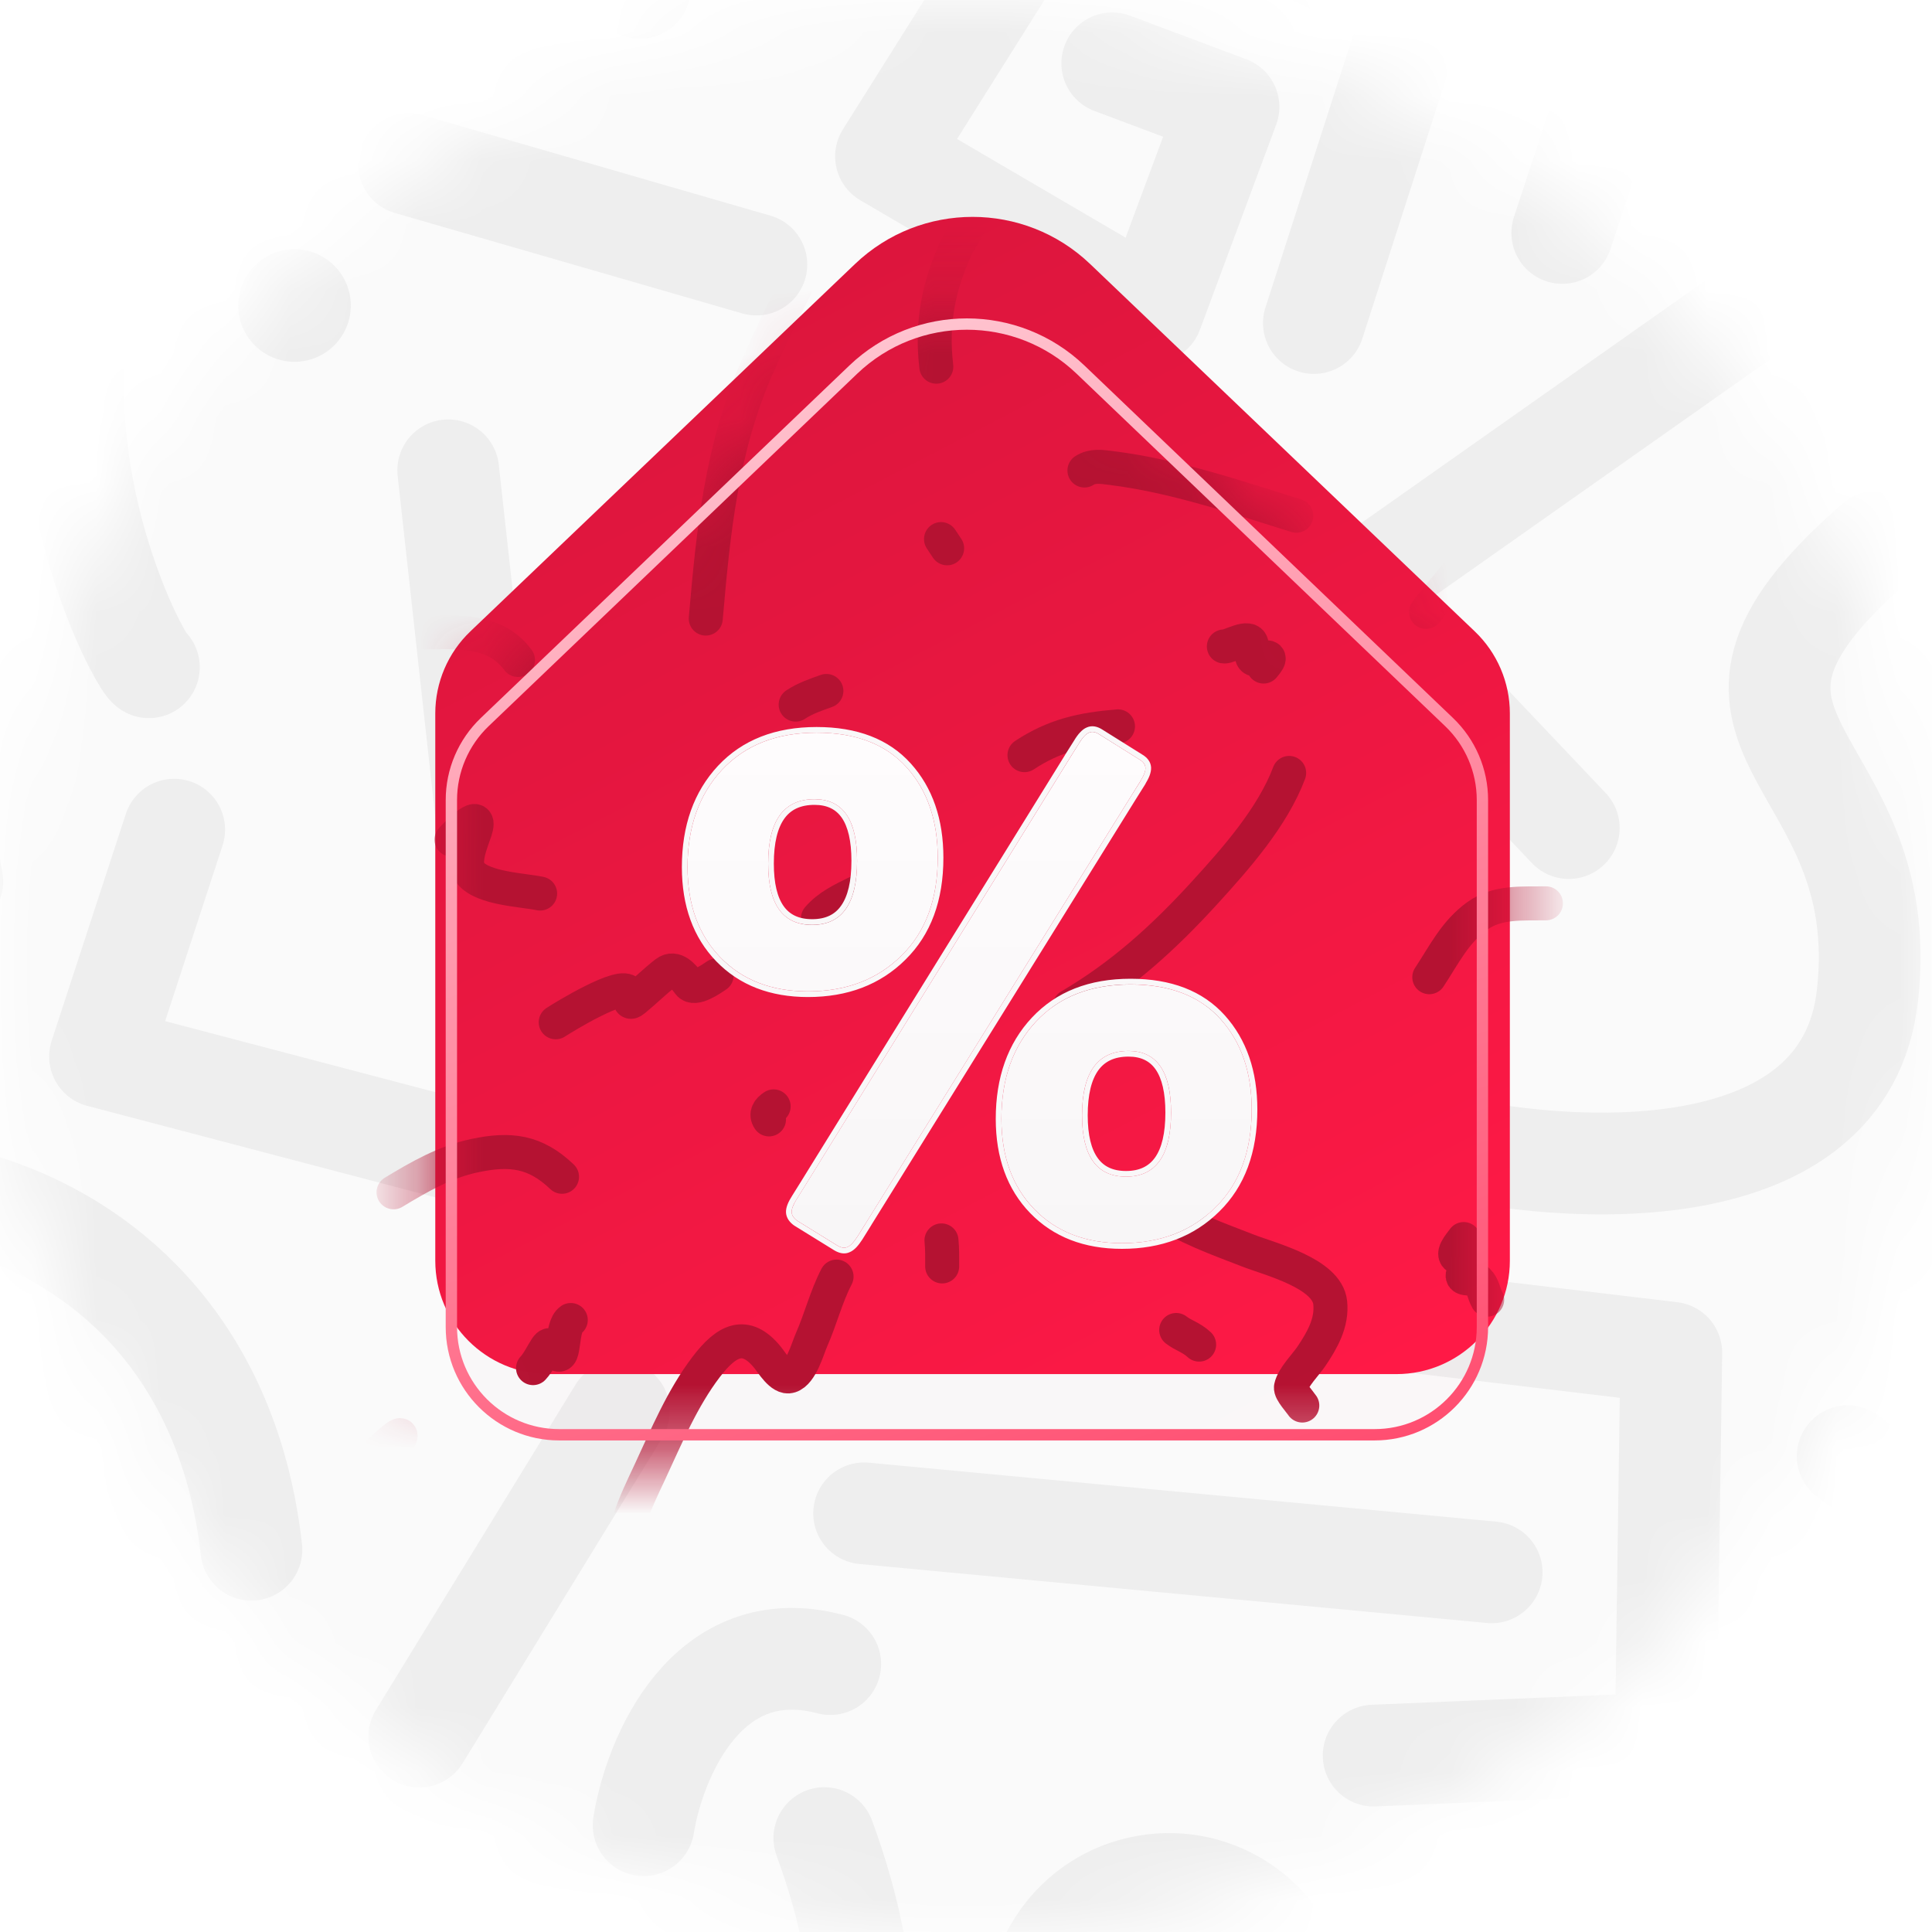 <svg width="30" height="30" viewBox="0 0 30 30" fill="none" xmlns="http://www.w3.org/2000/svg">
    <mask id="mask0_147_18016" style="mask-type:alpha" maskUnits="userSpaceOnUse" x="-1" y="0" width="31" height="30">
        <path d="M30 15C30 23.284 23.284 30 14.999 30C6.715 30 -0 23.284 -0 15C-0 6.716 6.715 0 14.999 0C23.284 0 30 6.716 30 15Z" fill="#D9D9D9"/>
    </mask>
    <g mask="url(#mask0_147_18016)">
        <g clip-path="url(#clip0_147_18016)">
            <rect x="-13.846" y="-13.844" width="59.73" height="59.73" rx="2.437" fill="#FAFAFA"/>
            <path d="M32.869 19.355L31.088 18.232L34.512 13.014L40.758 17.257L37.868 21.77" stroke="#EEEEEE" stroke-width="1.58" stroke-linecap="round" stroke-linejoin="round"/>
            <path d="M20.402 5.016L21.992 0.079L16.848 -2.486L13.758 2.428L17.891 4.847L19.076 1.66L17.271 0.983" stroke="#EEEEEE" stroke-width="1.58" stroke-linecap="round" stroke-linejoin="round"/>
            <path d="M22.258 17.754C24.359 18.265 28.648 18.523 28.997 15.465C29.433 11.642 25.624 11.46 29.131 8.416" stroke="#EEEEEE" stroke-width="1.58" stroke-linecap="round" stroke-linejoin="round"/>
            <path d="M24.36 12.858L20.926 9.237L27.504 4.602" stroke="#EEEEEE" stroke-width="1.58" stroke-linecap="round" stroke-linejoin="round"/>
            <path d="M28.691 22.612L32.293 25.272L36.095 19.162" stroke="#EEEEEE" stroke-width="1.58" stroke-linecap="round" stroke-linejoin="round"/>
            <path d="M27.546 28.441L33.001 27.474" stroke="#EEEEEE" stroke-width="1.58" stroke-linecap="round" stroke-linejoin="round"/>
            <path d="M24.259 3.617L26.032 -1.773" stroke="#EEEEEE" stroke-width="1.58" stroke-linecap="round" stroke-linejoin="round"/>
            <path d="M24.214 29.784L26.346 33.577" stroke="#EEEEEE" stroke-width="1.58" stroke-linecap="round" stroke-linejoin="round"/>
            <path d="M6.51 26.967L9.611 21.912" stroke="#EEEEEE" stroke-width="1.58" stroke-linecap="round" stroke-linejoin="round"/>
            <path d="M13.418 23.499L23.162 24.415" stroke="#EEEEEE" stroke-width="1.58" stroke-linecap="round" stroke-linejoin="round"/>
            <path d="M21.33 27.261L25.865 27.07L25.952 21.005L21.674 20.495" stroke="#EEEEEE" stroke-width="1.58" stroke-linecap="round" stroke-linejoin="round"/>
            <path d="M11.01 16.998L10.423 18.936L18.738 19.068L20.382 12.838" stroke="#EEEEEE" stroke-width="1.58" stroke-linecap="round" stroke-linejoin="round"/>
            <path d="M7.724 14.232L6.96 7.303" stroke="#EEEEEE" stroke-width="1.58" stroke-linecap="round" stroke-linejoin="round"/>
            <path d="M6.35 2.548L11.745 4.108" stroke="#EEEEEE" stroke-width="1.58" stroke-linecap="round" stroke-linejoin="round"/>
            <path d="M-0.741 13.69L-1.207 11.065" stroke="#EEEEEE" stroke-width="1.58" stroke-linecap="round" stroke-linejoin="round"/>
            <path d="M7.654 18.011L1.553 16.407L2.705 12.883" stroke="#EEEEEE" stroke-width="1.58" stroke-linecap="round" stroke-linejoin="round"/>
            <path d="M6.553 33.265L6.956 30.054L-2.624 30.538L0.116 24.6" stroke="#EEEEEE" stroke-width="1.58" stroke-linecap="round" stroke-linejoin="round"/>
            <path d="M9.936 -0.189C9.86 -1.374 9.171 -4 7.027 -5.024" stroke="#EEEEEE" stroke-width="1.58" stroke-linecap="round" stroke-linejoin="round"/>
            <path d="M-5.377 19.391C-2.578 17.341 3.269 18.391 3.904 24.064" stroke="#EEEEEE" stroke-width="1.58" stroke-linecap="round" stroke-linejoin="round"/>
            <path d="M28.822 -0.497C29.057 -1.962 28.648 -4.851 25.135 -4.691" stroke="#EEEEEE" stroke-width="1.58" stroke-linecap="round" stroke-linejoin="round"/>
            <path d="M2.312 10.361C2.1 10.253 -1.797 2.932 5.852 -0.892" stroke="#EEEEEE" stroke-width="1.58" stroke-linecap="round" stroke-linejoin="round"/>
            <path d="M1.85 34.778C5.408 38.814 15.993 37.239 12.8 28.542" stroke="#EEEEEE" stroke-width="1.58" stroke-linecap="round" stroke-linejoin="round"/>
            <path d="M9.994 28.342C10.161 27.297 10.975 25.334 12.892 25.84" stroke="#EEEEEE" stroke-width="1.58" stroke-linecap="round" stroke-linejoin="round"/>
            <circle cx="18.151" cy="31.297" r="2.043" transform="rotate(-100.059 18.151 31.297)" stroke="#EEEEEE" stroke-width="1.58"/>
            <circle cx="13.42" cy="10.319" r="2.584" transform="rotate(-100.059 13.42 10.319)" stroke="#EEEEEE" stroke-width="1.58"/>
            <circle cx="33.213" cy="4.615" r="2.334" transform="rotate(-100.059 33.213 4.615)" stroke="#EEEEEE" stroke-width="1.58"/>
            <circle cx="16.024" cy="15.46" r="0.874" fill="#EEEEEE"/>
            <circle cx="4.573" cy="4.744" r="0.874" fill="#EEEEEE"/>
        </g>
        <g filter="url(#filter0_iii_147_18016)">
            <path d="M6.671 12.399C6.671 11.918 6.868 11.457 7.216 11.125L13.189 5.42C14.21 4.445 15.818 4.445 16.839 5.42L22.812 11.125C23.16 11.457 23.357 11.918 23.357 12.399V20.896C23.357 21.869 22.568 22.658 21.595 22.658H8.432C7.46 22.658 6.671 21.869 6.671 20.896V12.399Z" fill="url(#paint0_linear_147_18016)"/>
        </g>
        <mask id="mask1_147_18016" style="mask-type:alpha" maskUnits="userSpaceOnUse" x="6" y="4" width="18" height="19">
            <path d="M6.715 12.401C6.715 11.931 6.907 11.483 7.246 11.159L13.219 5.454C14.223 4.495 15.804 4.495 16.808 5.454L22.782 11.159C23.121 11.483 23.313 11.931 23.313 12.401V20.898C23.313 21.847 22.544 22.616 21.595 22.616H8.432C7.484 22.616 6.715 21.847 6.715 20.898V12.401Z" fill="url(#paint1_linear_147_18016)" stroke="#D53330" stroke-width="0.088"/>
        </mask>
        <g mask="url(#mask1_147_18016)">
            <path d="M12.99 19.823C12.828 20.135 12.743 20.484 12.601 20.805C12.539 20.946 12.441 21.316 12.266 21.369C12.133 21.411 11.984 21.157 11.917 21.075C11.575 20.657 11.28 20.812 10.966 21.225C10.595 21.712 10.349 22.302 10.093 22.853C9.98 23.095 9.861 23.337 9.779 23.591" stroke="#B51232" stroke-width="0.528" stroke-linecap="round"/>
            <path d="M14.619 19.261C14.633 19.395 14.63 19.53 14.63 19.665" stroke="#B51232" stroke-width="0.528" stroke-linecap="round"/>
            <path d="M20.129 8.008C19.19 7.715 18.235 7.389 17.253 7.267C17.111 7.249 16.963 7.224 16.839 7.306" stroke="#B51232" stroke-width="0.528" stroke-linecap="round"/>
            <path d="M22.144 9.501C22.843 8.609 23.584 7.871 23.937 6.773" stroke="#B51232" stroke-width="0.528" stroke-linecap="round"/>
            <path d="M17.36 11.279C16.801 11.324 16.371 11.42 15.908 11.726" stroke="#B51232" stroke-width="0.528" stroke-linecap="round"/>
            <path d="M20.898 5.599C20.898 5.456 20.938 5.193 20.853 5.064" stroke="#B51232" stroke-width="0.528" stroke-linecap="round"/>
            <path d="M24.005 14.027C23.638 14.033 23.254 13.997 22.942 14.22C22.595 14.467 22.424 14.826 22.194 15.174" stroke="#B51232" stroke-width="0.528" stroke-linecap="round"/>
            <path d="M8.387 13.875C8.115 13.818 7.506 13.799 7.308 13.561C7.172 13.398 7.323 13.074 7.379 12.9C7.496 12.539 7.111 12.921 7.011 13.038" stroke="#B51232" stroke-width="0.528" stroke-linecap="round"/>
            <path d="M13.309 13.857C13.083 13.967 12.864 14.069 12.701 14.259" stroke="#B51232" stroke-width="0.528" stroke-linecap="round"/>
            <path d="M17.998 18.773C18.402 19.06 18.92 19.24 19.379 19.419C19.723 19.553 20.604 19.77 20.655 20.225C20.69 20.541 20.528 20.816 20.36 21.066C20.277 21.188 20.077 21.389 20.046 21.541C20.033 21.604 20.185 21.768 20.222 21.825" stroke="#B51232" stroke-width="0.528" stroke-linecap="round"/>
            <path d="M8.727 18.273C8.312 17.877 7.929 17.827 7.373 17.944C6.908 18.042 6.512 18.272 6.111 18.514" stroke="#B51232" stroke-width="0.528" stroke-linecap="round"/>
            <path d="M10.959 9.605C11.079 8.227 11.202 6.96 11.762 5.688C12.113 4.889 12.523 4.122 12.943 3.359" stroke="#B51232" stroke-width="0.528" stroke-linecap="round"/>
            <path d="M14.539 5.694C14.459 5.013 14.573 4.438 14.858 3.821C14.898 3.735 15.201 3.304 15.034 3.414" stroke="#B51232" stroke-width="0.528" stroke-linecap="round"/>
            <path d="M12.832 10.729C12.665 10.789 12.503 10.843 12.355 10.941" stroke="#B51232" stroke-width="0.528" stroke-linecap="round"/>
            <path d="M8.043 10.248C7.697 9.781 7.151 9.813 6.611 9.819C6.351 9.822 6.095 9.76 5.835 9.819C5.586 9.875 5.358 10.006 5.131 10.119" stroke="#B51232" stroke-width="0.528" stroke-linecap="round"/>
            <path d="M18.62 20.879C18.496 20.764 18.376 20.739 18.264 20.652" stroke="#B51232" stroke-width="0.528" stroke-linecap="round"/>
            <path d="M12.013 17.18C11.934 17.232 11.885 17.298 11.941 17.382" stroke="#B51232" stroke-width="0.528" stroke-linecap="round"/>
            <path d="M18.708 15.884L18.732 15.92" stroke="#B51232" stroke-width="0.528" stroke-linecap="round"/>
            <path d="M13.677 17.055C13.667 17.125 13.675 17.173 13.641 17.233" stroke="#B51232" stroke-width="0.528" stroke-linecap="round"/>
            <path d="M16.611 15.623C17.423 15.147 18.072 14.557 18.707 13.861C19.191 13.331 19.762 12.685 20.018 12.002" stroke="#B51232" stroke-width="0.528" stroke-linecap="round"/>
            <path d="M5.918 22.805C6.065 22.708 6.087 22.551 6.169 22.407C6.248 22.271 6.246 22.234 6.088 22.367C5.721 22.675 5.41 23.057 5.084 23.408" stroke="#B51232" stroke-width="0.528" stroke-linecap="round"/>
            <path d="M14.707 8.514L14.612 8.371" stroke="#B51232" stroke-width="0.528" stroke-linecap="round"/>
            <path d="M22.095 6.71C22.205 6.169 22.273 5.596 22.415 5.065C22.429 5.01 22.441 5.035 22.491 5.072C22.642 5.185 22.702 4.808 22.73 4.708C22.755 4.617 22.862 4.009 23.067 4.14C23.183 4.214 23.299 4.041 23.365 3.968" stroke="#B51232" stroke-width="0.528" stroke-linecap="round"/>
            <path d="M11.128 15.146C11.044 15.202 10.783 15.387 10.699 15.276C10.613 15.159 10.48 14.998 10.341 15.104C10.168 15.237 10.015 15.391 9.847 15.528C9.747 15.61 9.801 15.501 9.761 15.414C9.675 15.228 8.746 15.797 8.629 15.874" stroke="#B51232" stroke-width="0.528" stroke-linecap="round"/>
            <path d="M23.093 20.181C23.039 20.087 23.033 19.97 22.95 19.89C22.869 19.812 22.605 19.92 22.758 19.712C22.872 19.556 22.833 19.571 22.668 19.537C22.497 19.503 22.678 19.313 22.728 19.24" stroke="#B51232" stroke-width="0.528" stroke-linecap="round"/>
            <path d="M19.621 10.35C19.758 10.191 19.709 10.184 19.545 10.234C19.388 10.282 19.447 10.102 19.436 10.009C19.415 9.837 19.077 10.053 19.004 10.038" stroke="#B51232" stroke-width="0.528" stroke-linecap="round"/>
            <path d="M8.863 20.497C8.706 20.601 8.779 21.146 8.643 21.016C8.582 20.957 8.557 20.813 8.48 20.933C8.412 21.038 8.362 21.151 8.277 21.244" stroke="#B51232" stroke-width="0.528" stroke-linecap="round"/>
        </g>
        <g filter="url(#filter1_d_147_18016)">
            <path d="M13.449 18.722L13.315 18.937C13.257 19.027 13.205 19.081 13.159 19.099C13.116 19.12 13.064 19.113 13.003 19.077L12.385 18.695C12.328 18.656 12.297 18.611 12.293 18.561C12.29 18.511 12.317 18.441 12.374 18.351L12.508 18.136L16.62 11.495L16.754 11.28C16.811 11.186 16.863 11.131 16.91 11.113C16.956 11.091 17.01 11.1 17.071 11.14L17.689 11.527C17.75 11.563 17.782 11.606 17.786 11.656C17.79 11.706 17.763 11.778 17.705 11.871L17.571 12.086L13.449 18.722ZM12.546 15.13C11.98 15.13 11.527 14.954 11.186 14.603C10.846 14.252 10.676 13.784 10.676 13.2C10.676 12.576 10.855 12.072 11.213 11.688C11.572 11.305 12.061 11.113 12.68 11.113C13.29 11.113 13.755 11.292 14.078 11.651C14.4 12.009 14.561 12.477 14.561 13.054C14.561 13.7 14.373 14.207 13.997 14.576C13.624 14.945 13.141 15.13 12.546 15.13ZM12.611 14.098C13.076 14.098 13.309 13.766 13.309 13.103C13.309 12.464 13.089 12.146 12.648 12.146C12.168 12.146 11.928 12.479 11.928 13.146C11.928 13.78 12.155 14.098 12.611 14.098ZM17.421 19.04C16.854 19.04 16.401 18.864 16.061 18.512C15.72 18.161 15.55 17.693 15.55 17.109C15.55 16.485 15.729 15.982 16.088 15.598C16.446 15.214 16.935 15.023 17.555 15.023C18.164 15.023 18.63 15.202 18.952 15.56C19.275 15.919 19.436 16.387 19.436 16.964C19.436 17.609 19.248 18.116 18.872 18.486C18.499 18.855 18.015 19.04 17.421 19.04ZM17.485 18.007C17.951 18.007 18.184 17.675 18.184 17.012C18.184 16.374 17.963 16.055 17.523 16.055C17.043 16.055 16.802 16.388 16.802 17.055C16.802 17.69 17.03 18.007 17.485 18.007Z" fill="url(#paint2_linear_147_18016)"/>
            <path d="M13.486 18.746L13.486 18.745L17.608 12.11L17.608 12.11L17.743 11.895L17.743 11.894C17.772 11.846 17.795 11.802 17.81 11.763C17.824 11.724 17.832 11.687 17.83 11.653C17.825 11.583 17.78 11.529 17.712 11.489L17.095 11.103C17.095 11.103 17.095 11.103 17.095 11.103C17.027 11.059 16.958 11.043 16.893 11.072C16.861 11.085 16.832 11.108 16.804 11.138C16.775 11.169 16.746 11.208 16.717 11.257C16.717 11.257 16.717 11.257 16.717 11.257L16.582 11.471L16.582 11.472L12.471 18.113L12.471 18.113L12.337 18.328C12.337 18.328 12.337 18.328 12.337 18.328C12.279 18.418 12.245 18.498 12.249 18.564C12.254 18.632 12.296 18.688 12.36 18.732L12.36 18.732L12.362 18.733L12.98 19.115L12.98 19.115L12.98 19.115C13.047 19.154 13.115 19.169 13.177 19.139C13.237 19.115 13.294 19.05 13.352 18.961L13.352 18.961L13.486 18.746ZM11.155 14.634C11.505 14.995 11.97 15.174 12.546 15.174C13.151 15.174 13.646 14.986 14.028 14.607C14.414 14.228 14.605 13.709 14.605 13.054C14.605 12.469 14.442 11.989 14.11 11.621C13.777 11.251 13.298 11.069 12.68 11.069C12.051 11.069 11.549 11.264 11.181 11.658C10.814 12.052 10.632 12.567 10.632 13.2C10.632 13.793 10.805 14.273 11.155 14.634ZM13.265 13.103C13.265 13.431 13.207 13.668 13.098 13.823C12.992 13.976 12.832 14.053 12.611 14.053C12.395 14.053 12.238 13.979 12.134 13.834C12.028 13.686 11.972 13.459 11.972 13.146C11.972 12.816 12.032 12.577 12.144 12.421C12.254 12.268 12.419 12.19 12.648 12.19C12.856 12.19 13.007 12.264 13.108 12.41C13.21 12.559 13.265 12.787 13.265 13.103ZM16.029 18.543C16.379 18.904 16.845 19.084 17.421 19.084C18.025 19.084 18.52 18.895 18.902 18.517C19.289 18.138 19.48 17.618 19.48 16.964C19.48 16.378 19.316 15.899 18.985 15.531C18.652 15.161 18.173 14.978 17.555 14.978C16.925 14.978 16.424 15.174 16.055 15.568C15.688 15.961 15.506 16.476 15.506 17.109C15.506 17.702 15.679 18.182 16.029 18.543ZM18.14 17.012C18.14 17.34 18.082 17.578 17.973 17.733C17.866 17.885 17.706 17.963 17.485 17.963C17.269 17.963 17.113 17.889 17.009 17.743C16.903 17.596 16.846 17.369 16.846 17.055C16.846 16.726 16.906 16.487 17.018 16.331C17.128 16.178 17.294 16.099 17.523 16.099C17.731 16.099 17.881 16.173 17.982 16.319C18.085 16.468 18.14 16.697 18.14 17.012Z" stroke="#FAFAFA" stroke-width="0.088"/>
        </g>
        <g filter="url(#filter2_f_147_18016)">
            <path d="M6.921 12.422C6.921 11.941 7.118 11.482 7.465 11.149L13.188 5.676C14.209 4.699 15.819 4.699 16.84 5.676L22.563 11.149C22.91 11.482 23.107 11.941 23.107 12.422V20.606C23.107 21.579 22.318 22.368 21.345 22.368H8.683C7.71 22.368 6.921 21.579 6.921 20.606V12.422Z" fill="url(#paint3_linear_147_18016)" fill-opacity="0.01"/>
            <path d="M7.009 12.422C7.009 11.966 7.196 11.529 7.526 11.213L13.249 5.74C14.236 4.796 15.792 4.796 16.779 5.74L22.502 11.213C22.832 11.529 23.019 11.966 23.019 12.422V20.606C23.019 21.53 22.269 22.279 21.345 22.279H8.683C7.759 22.279 7.009 21.53 7.009 20.606V12.422Z" stroke="url(#paint4_linear_147_18016)" stroke-width="0.176"/>
        </g>
    </g>
    <defs>
        <filter id="filter0_iii_147_18016" x="6.319" y="3.633" width="17.391" height="19.114" filterUnits="userSpaceOnUse" color-interpolation-filters="sRGB">
            <feFlood flood-opacity="0" result="BackgroundImageFix"/>
            <feBlend mode="normal" in="SourceGraphic" in2="BackgroundImageFix" result="shape"/>
            <feColorMatrix in="SourceAlpha" type="matrix" values="0 0 0 0 0 0 0 0 0 0 0 0 0 0 0 0 0 0 127 0" result="hardAlpha"/>
            <feOffset dx="0.44" dy="0.088"/>
            <feGaussianBlur stdDeviation="0.176"/>
            <feComposite in2="hardAlpha" operator="arithmetic" k2="-1" k3="1"/>
            <feColorMatrix type="matrix" values="0 0 0 0 0.979 0 0 0 0 0.409 0 0 0 0 0.4 0 0 0 1 0"/>
            <feBlend mode="normal" in2="shape" result="effect1_innerShadow_147_18016"/>
            <feColorMatrix in="SourceAlpha" type="matrix" values="0 0 0 0 0 0 0 0 0 0 0 0 0 0 0 0 0 0 127 0" result="hardAlpha"/>
            <feOffset dx="-0.352" dy="-0.352"/>
            <feGaussianBlur stdDeviation="0.176"/>
            <feComposite in2="hardAlpha" operator="arithmetic" k2="-1" k3="1"/>
            <feColorMatrix type="matrix" values="0 0 0 0 0.829 0 0 0 0 0.156 0 0 0 0 0.145 0 0 0 1 0"/>
            <feBlend mode="normal" in2="effect1_innerShadow_147_18016" result="effect2_innerShadow_147_18016"/>
            <feColorMatrix in="SourceAlpha" type="matrix" values="0 0 0 0 0 0 0 0 0 0 0 0 0 0 0 0 0 0 127 0" result="hardAlpha"/>
            <feOffset dy="-1.057"/>
            <feGaussianBlur stdDeviation="0.881"/>
            <feComposite in2="hardAlpha" operator="arithmetic" k2="-1" k3="1"/>
            <feColorMatrix type="matrix" values="0 0 0 0 0.646 0 0 0 0 0.11 0 0 0 0 0.11 0 0 0 0.25 0"/>
            <feBlend mode="normal" in2="effect2_innerShadow_147_18016" result="effect3_innerShadow_147_18016"/>
        </filter>
        <filter id="filter1_d_147_18016" x="10.588" y="11.014" width="8.936" height="8.45" filterUnits="userSpaceOnUse" color-interpolation-filters="sRGB">
            <feFlood flood-opacity="0" result="BackgroundImageFix"/>
            <feColorMatrix in="SourceAlpha" type="matrix" values="0 0 0 0 0 0 0 0 0 0 0 0 0 0 0 0 0 0 127 0" result="hardAlpha"/>
            <feOffset dy="0.264"/>
            <feComposite in2="hardAlpha" operator="out"/>
            <feColorMatrix type="matrix" values="0 0 0 0 0.667 0 0 0 0 0.134 0 0 0 0 0.125 0 0 0 0.44 0"/>
            <feBlend mode="normal" in2="BackgroundImageFix" result="effect1_dropShadow_147_18016"/>
            <feBlend mode="normal" in="SourceGraphic" in2="effect1_dropShadow_147_18016" result="shape"/>
        </filter>
        <filter id="filter2_f_147_18016" x="6.745" y="4.767" width="16.538" height="17.776" filterUnits="userSpaceOnUse" color-interpolation-filters="sRGB">
            <feFlood flood-opacity="0" result="BackgroundImageFix"/>
            <feBlend mode="normal" in="SourceGraphic" in2="BackgroundImageFix" result="shape"/>
            <feGaussianBlur stdDeviation="0.088" result="effect1_foregroundBlur_147_18016"/>
        </filter>
        <linearGradient id="paint0_linear_147_18016" x1="10.717" y1="4.303" x2="20.52" y2="23.117" gradientUnits="userSpaceOnUse">
            <stop stop-color="#D9153C"/>
            <stop offset="1" stop-color="#FF1946"/>
        </linearGradient>
        <linearGradient id="paint1_linear_147_18016" x1="10.717" y1="4.305" x2="20.52" y2="23.119" gradientUnits="userSpaceOnUse">
            <stop stop-color="#EE403D"/>
            <stop offset="1" stop-color="#FF4B48"/>
        </linearGradient>
        <linearGradient id="paint2_linear_147_18016" x1="15.056" y1="11.102" x2="15.056" y2="19.111" gradientUnits="userSpaceOnUse">
            <stop stop-color="white"/>
            <stop offset="1" stop-color="#F9F9F9"/>
        </linearGradient>
        <linearGradient id="paint3_linear_147_18016" x1="10.846" y1="4.538" x2="20.377" y2="22.802" gradientUnits="userSpaceOnUse">
            <stop stop-color="#B51232"/>
            <stop offset="1" stop-color="#FF1946"/>
        </linearGradient>
        <linearGradient id="paint4_linear_147_18016" x1="15.014" y1="3.93" x2="22.094" y2="24.264" gradientUnits="userSpaceOnUse">
            <stop stop-color="#FFC8D3"/>
            <stop offset="1" stop-color="#FF4267"/>
        </linearGradient>
        <clipPath id="clip0_147_18016">
            <rect x="-13.846" y="-13.844" width="59.73" height="59.73" rx="2.437" fill="white"/>
        </clipPath>
    </defs>
</svg>
